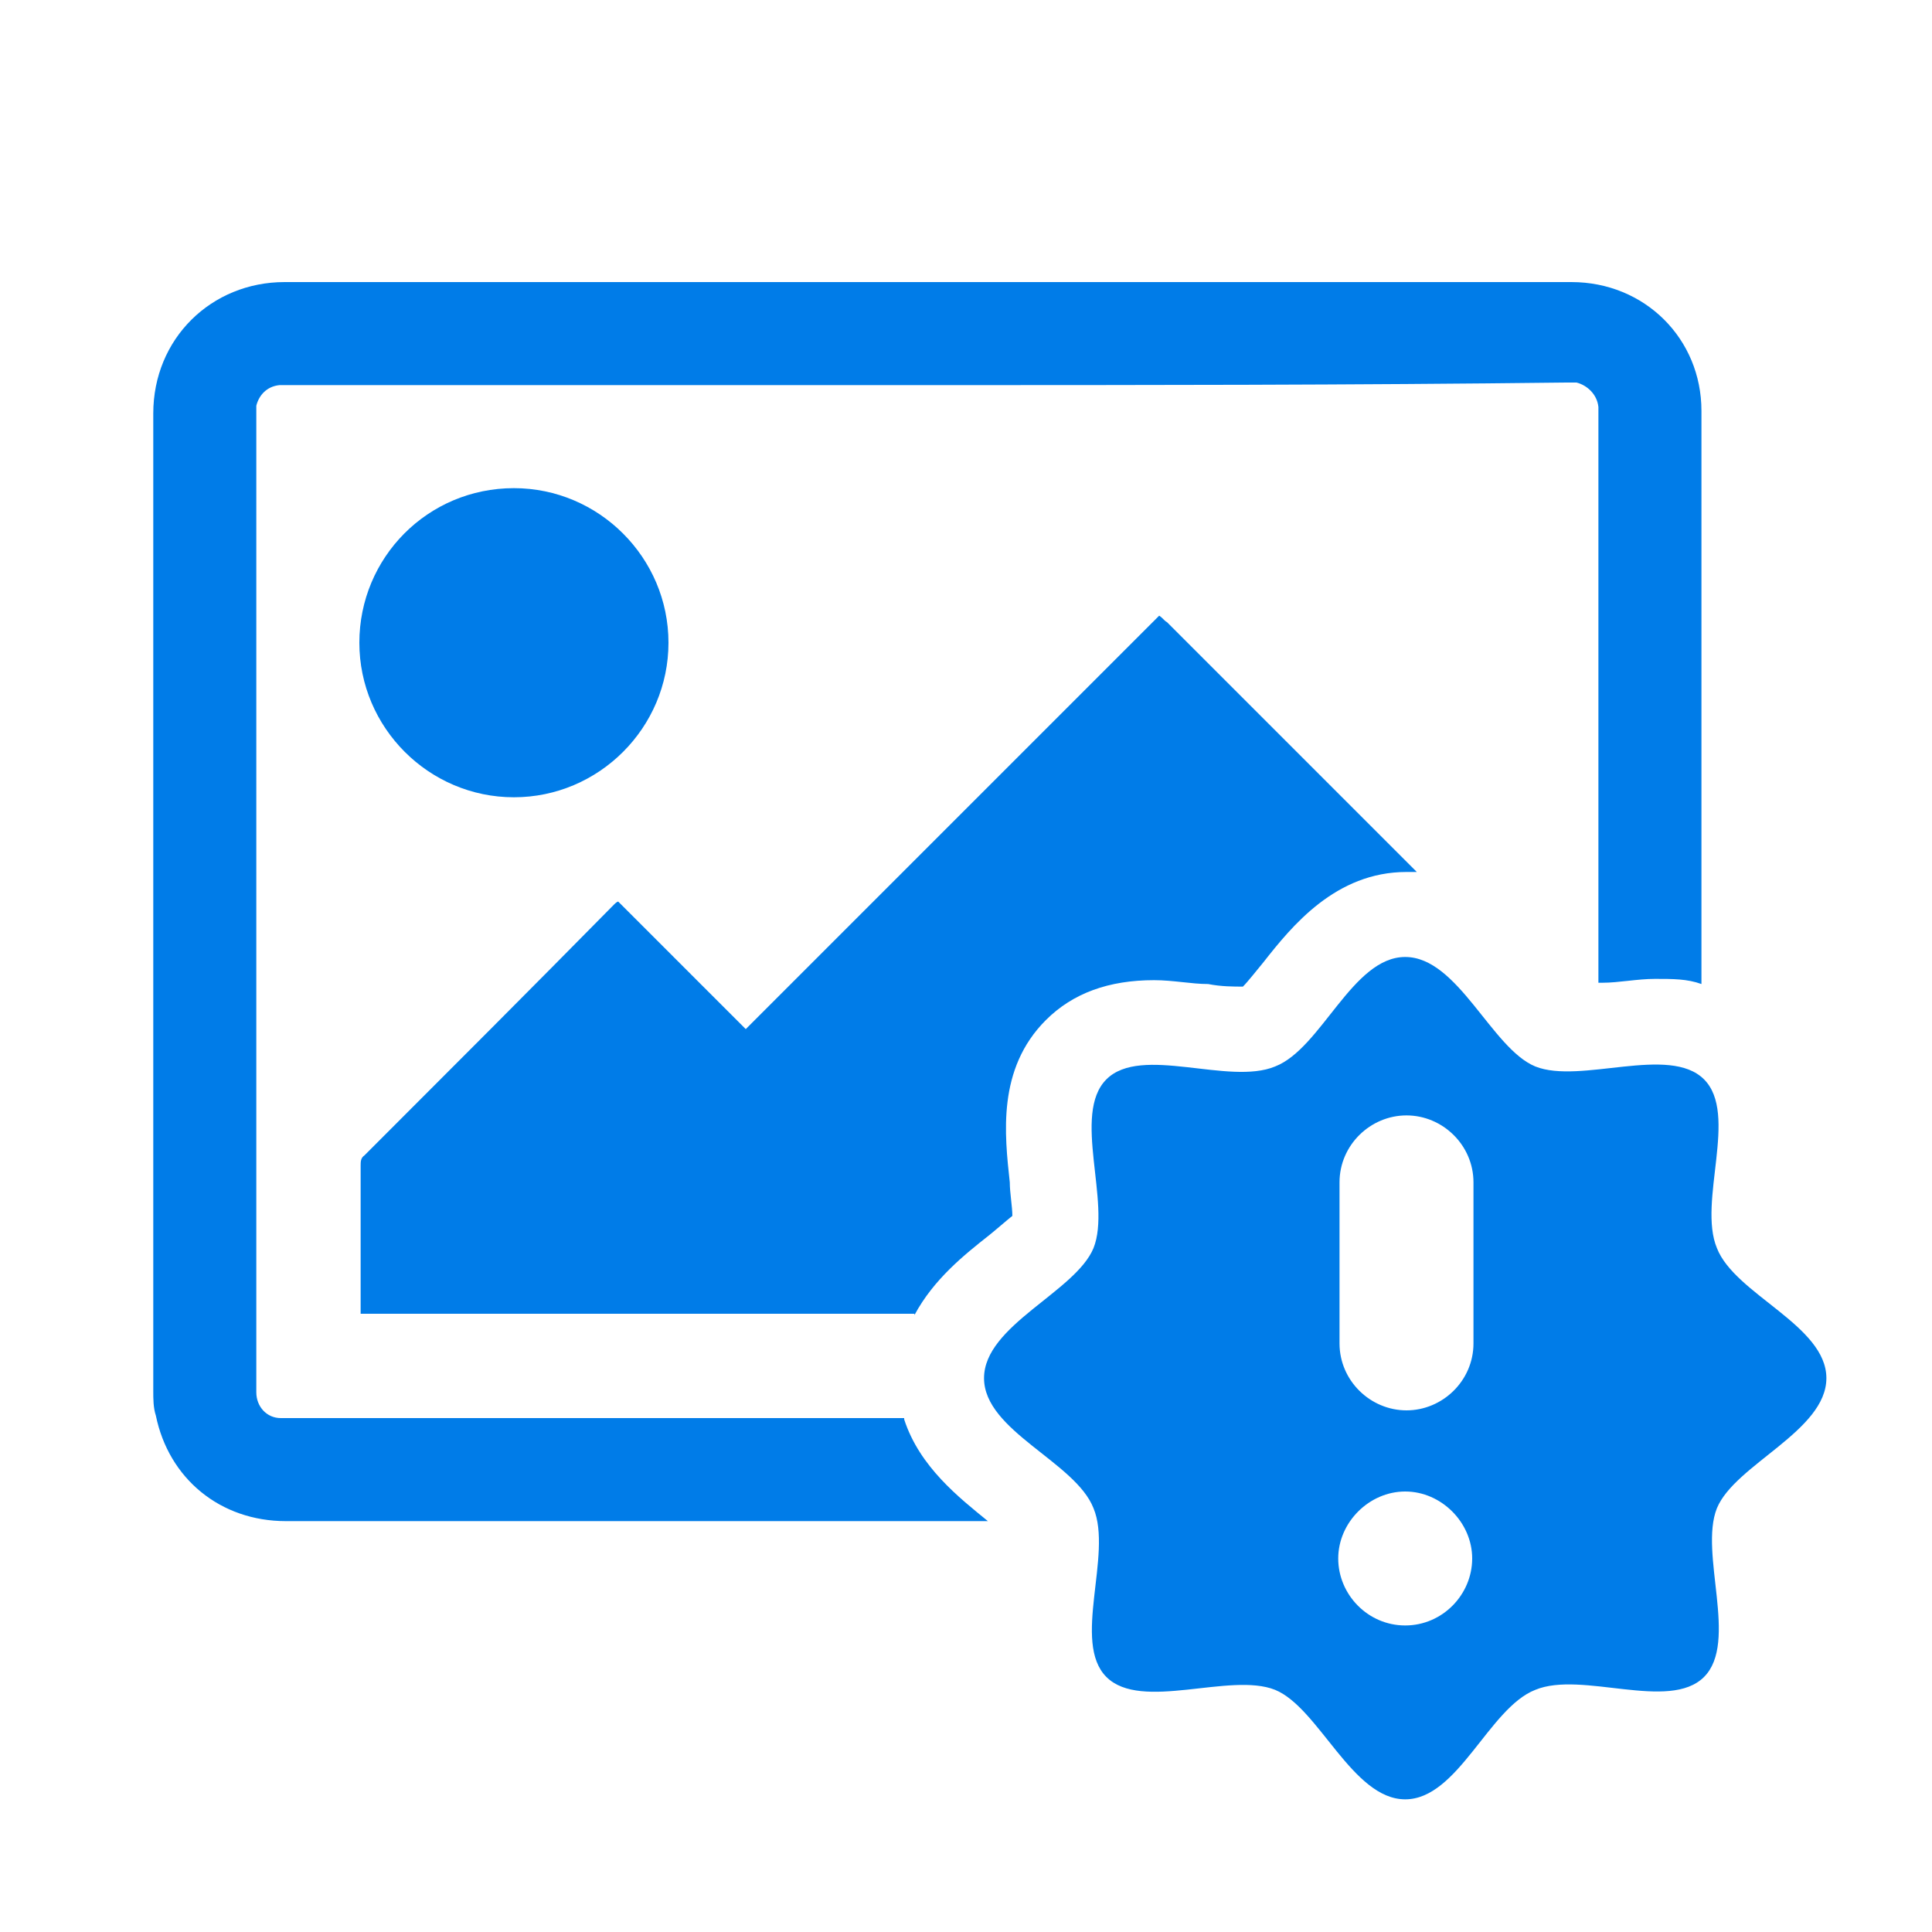 <?xml version="1.0" encoding="UTF-8"?>
<svg id="Layer_1" data-name="Layer 1" xmlns="http://www.w3.org/2000/svg" version="1.1" viewBox="0 0 150 150">
  <defs>
    <style>
      .cls-1 {
        fill: #007ce8;
        stroke-width: 0px;
      }
    </style>
  </defs>
  <path class="cls-1" d="M71,102H28v-11.5c0-.3,0-.6.3-.8,6.5-6.5,13-13,19.4-19.5,0,0,.2-.2.3-.2,3.3,3.3,6.7,6.7,9.9,9.9l32.1-32.1c.3.2.4.4.6.5l19.4,19.4h-.8c-5.5,0-8.9,4.2-11.1,7-.5.6-1.2,1.5-1.6,1.9h0c-.7,0-1.7,0-2.7-.2-1.3,0-2.7-.3-4.2-.3-3.5,0-6.3,1-8.4,3.1-3.8,3.8-3.2,8.9-2.8,12.6,0,.8.2,1.9.2,2.6-.5.4-1.3,1.1-1.8,1.5-1.9,1.5-4.3,3.4-5.8,6.2h0ZM89.5,82.7h.2,0c0,0,0,0,0,0h0ZM39.9,37.9c-6.7,0-12,5.4-12,12s5.4,12,12,12,12-5.4,12-12-5.4-12-12-12ZM128.6,82.7h-.2.3-.2,0ZM70.2,110.1H21.8c-1.1,0-1.9-.9-1.9-2V31.5c.2-.8.8-1.5,1.8-1.6h50.3c16.5,0,33,0,49.6-.2h.8c.8.2,1.6.9,1.7,1.9v44.7h.3c1.3,0,2.7-.3,4.1-.3s2.5,0,3.6.4V31.9c0-5.6-4.4-10-10.1-10H22.1c-5.7,0-10.2,4.4-10.2,10.2v75.9c0,.6,0,1.3.2,1.9,1,4.9,5,8.2,10.1,8.2h54.7s0,0-.2,0c-2.2-1.8-5.3-4.2-6.5-7.9ZM133.3,96.9c-1.5-3.6,1.7-10.4-1-13.1s-9.6.4-13.1-1c-3.4-1.4-6-8.5-10.1-8.5s-6.5,7.1-10.1,8.5c-3.6,1.5-10.4-1.7-13.1,1s.4,9.6-1,13.1c-1.4,3.4-8.5,6-8.5,10.1s7.1,6.5,8.5,10.1c1.5,3.6-1.7,10.4,1,13.1s9.6-.4,13.1,1c3.4,1.4,6,8.5,10.1,8.5s6.5-7.1,10.1-8.5c3.6-1.5,10.4,1.7,13.1-1s-.4-9.6,1-13.1c1.4-3.4,8.5-6,8.5-10.1s-7.1-6.5-8.5-10.1ZM109.1,126.2c-2.9,0-5.2-2.4-5.2-5.2s2.4-5.2,5.2-5.2,5.2,2.4,5.2,5.2-2.3,5.2-5.2,5.2ZM114.4,104.3c0,2.9-2.4,5.2-5.2,5.2s-5.2-2.3-5.2-5.2v-12.5c0-2.9,2.4-5.2,5.2-5.2s5.2,2.3,5.2,5.2v12.5Z"/>
</svg>